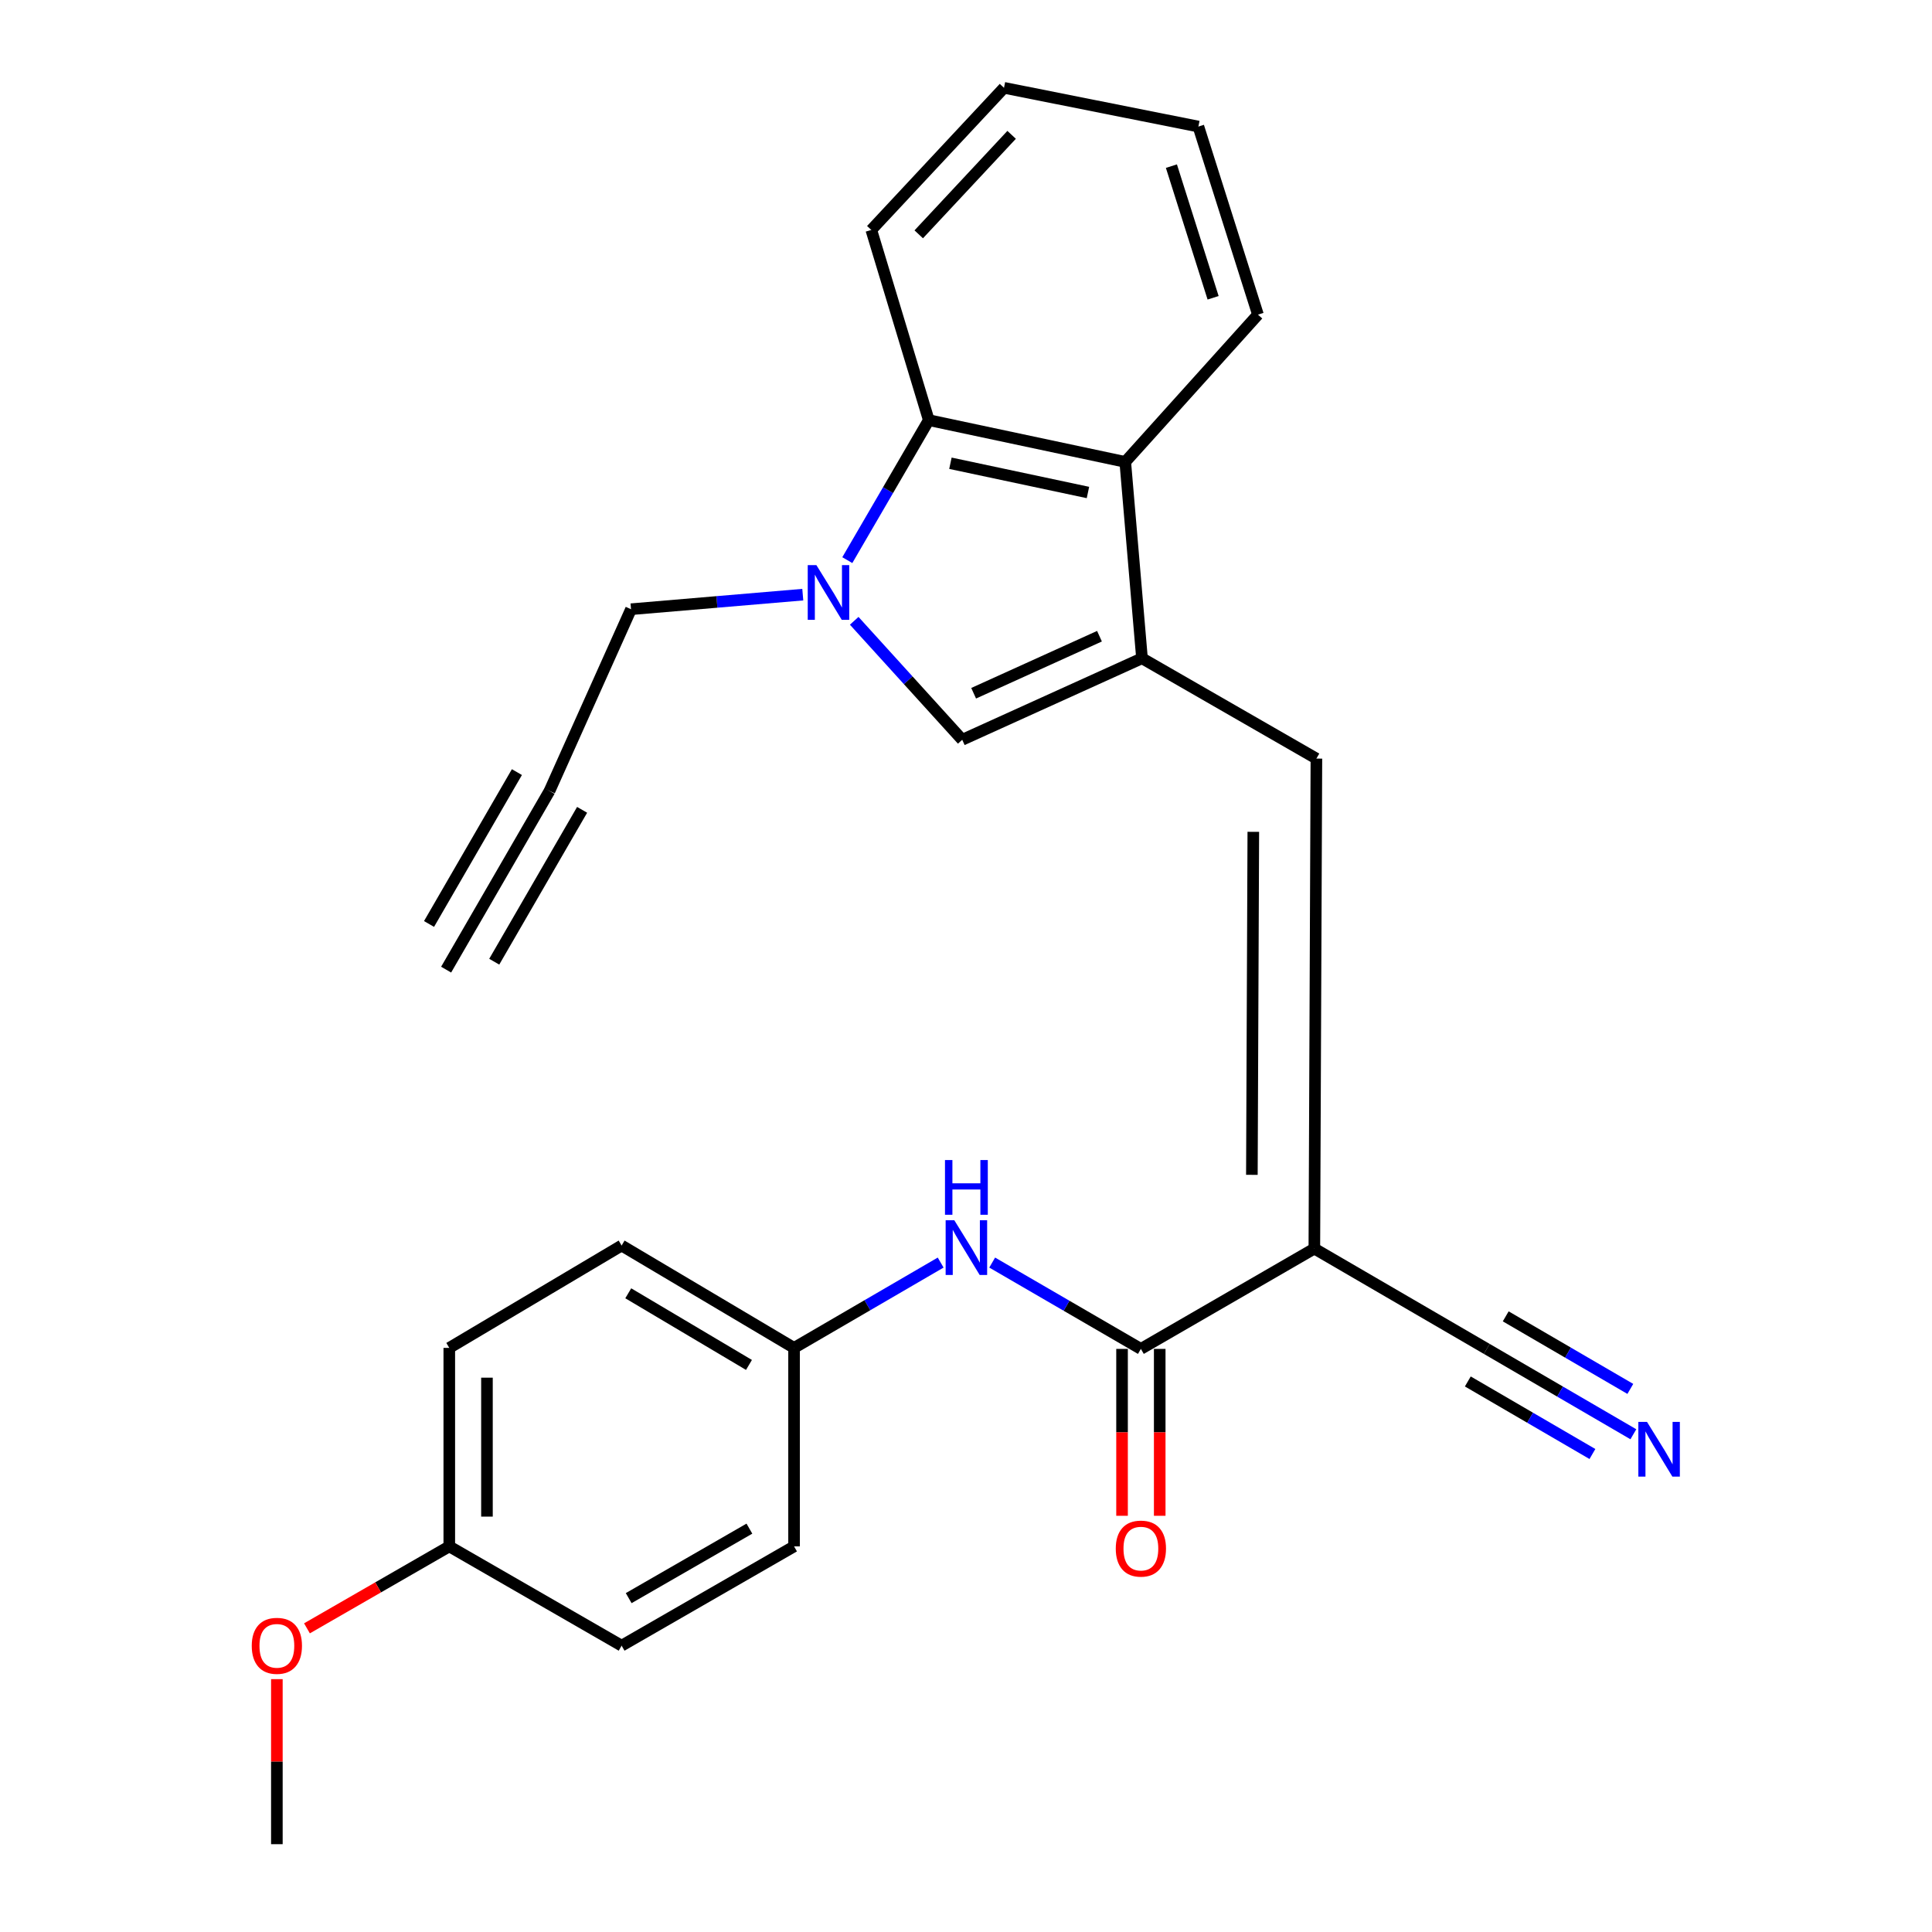 <?xml version='1.0' encoding='iso-8859-1'?>
<svg version='1.1' baseProfile='full'
              xmlns='http://www.w3.org/2000/svg'
                      xmlns:rdkit='http://www.rdkit.org/xml'
                      xmlns:xlink='http://www.w3.org/1999/xlink'
                  xml:space='preserve'
width='1000px' height='1000px' viewBox='0 0 1000 1000'>
<!-- END OF HEADER -->
<rect style='opacity:1.0;fill:#FFFFFF;stroke:none' width='1000' height='1000' x='0' y='0'> </rect>
<path class='bond-2' d='M 591.094,340.729 L 681.366,392.646' style='fill:none;fill-rule:evenodd;stroke:#000000;stroke-width:6px;stroke-linecap:butt;stroke-linejoin:miter;stroke-opacity:1' />
<path class='bond-3' d='M 591.094,340.729 L 498.049,382.908' style='fill:none;fill-rule:evenodd;stroke:#000000;stroke-width:6px;stroke-linecap:butt;stroke-linejoin:miter;stroke-opacity:1' />
<path class='bond-3' d='M 569.087,329.298 L 503.955,358.824' style='fill:none;fill-rule:evenodd;stroke:#000000;stroke-width:6px;stroke-linecap:butt;stroke-linejoin:miter;stroke-opacity:1' />
<path class='bond-5' d='M 591.094,340.729 L 582.428,239.084' style='fill:none;fill-rule:evenodd;stroke:#000000;stroke-width:6px;stroke-linecap:butt;stroke-linejoin:miter;stroke-opacity:1' />
<path class='bond-0' d='M 680.304,646.273 L 681.366,392.646' style='fill:none;fill-rule:evenodd;stroke:#000000;stroke-width:6px;stroke-linecap:butt;stroke-linejoin:miter;stroke-opacity:1' />
<path class='bond-0' d='M 647.968,608.093 L 648.712,430.554' style='fill:none;fill-rule:evenodd;stroke:#000000;stroke-width:6px;stroke-linecap:butt;stroke-linejoin:miter;stroke-opacity:1' />
<path class='bond-4' d='M 680.304,646.273 L 590.52,698.189' style='fill:none;fill-rule:evenodd;stroke:#000000;stroke-width:6px;stroke-linecap:butt;stroke-linejoin:miter;stroke-opacity:1' />
<path class='bond-7' d='M 680.304,646.273 L 769.547,698.189' style='fill:none;fill-rule:evenodd;stroke:#000000;stroke-width:6px;stroke-linecap:butt;stroke-linejoin:miter;stroke-opacity:1' />
<path class='bond-1' d='M 442.137,321.328 L 470.093,352.118' style='fill:none;fill-rule:evenodd;stroke:#0000FF;stroke-width:6px;stroke-linecap:butt;stroke-linejoin:miter;stroke-opacity:1' />
<path class='bond-1' d='M 470.093,352.118 L 498.049,382.908' style='fill:none;fill-rule:evenodd;stroke:#000000;stroke-width:6px;stroke-linecap:butt;stroke-linejoin:miter;stroke-opacity:1' />
<path class='bond-13' d='M 415.518,307.791 L 371.066,311.56' style='fill:none;fill-rule:evenodd;stroke:#0000FF;stroke-width:6px;stroke-linecap:butt;stroke-linejoin:miter;stroke-opacity:1' />
<path class='bond-13' d='M 371.066,311.56 L 326.614,315.329' style='fill:none;fill-rule:evenodd;stroke:#000000;stroke-width:6px;stroke-linecap:butt;stroke-linejoin:miter;stroke-opacity:1' />
<path class='bond-26' d='M 438.566,289.923 L 459.653,253.693' style='fill:none;fill-rule:evenodd;stroke:#0000FF;stroke-width:6px;stroke-linecap:butt;stroke-linejoin:miter;stroke-opacity:1' />
<path class='bond-26' d='M 459.653,253.693 L 480.739,217.463' style='fill:none;fill-rule:evenodd;stroke:#000000;stroke-width:6px;stroke-linecap:butt;stroke-linejoin:miter;stroke-opacity:1' />
<path class='bond-8' d='M 590.52,698.189 L 552.037,675.847' style='fill:none;fill-rule:evenodd;stroke:#000000;stroke-width:6px;stroke-linecap:butt;stroke-linejoin:miter;stroke-opacity:1' />
<path class='bond-8' d='M 552.037,675.847 L 513.555,653.504' style='fill:none;fill-rule:evenodd;stroke:#0000FF;stroke-width:6px;stroke-linecap:butt;stroke-linejoin:miter;stroke-opacity:1' />
<path class='bond-12' d='M 580.771,698.189 L 580.771,741.379' style='fill:none;fill-rule:evenodd;stroke:#000000;stroke-width:6px;stroke-linecap:butt;stroke-linejoin:miter;stroke-opacity:1' />
<path class='bond-12' d='M 580.771,741.379 L 580.771,784.568' style='fill:none;fill-rule:evenodd;stroke:#FF0000;stroke-width:6px;stroke-linecap:butt;stroke-linejoin:miter;stroke-opacity:1' />
<path class='bond-12' d='M 600.268,698.189 L 600.268,741.379' style='fill:none;fill-rule:evenodd;stroke:#000000;stroke-width:6px;stroke-linecap:butt;stroke-linejoin:miter;stroke-opacity:1' />
<path class='bond-12' d='M 600.268,741.379 L 600.268,784.568' style='fill:none;fill-rule:evenodd;stroke:#FF0000;stroke-width:6px;stroke-linecap:butt;stroke-linejoin:miter;stroke-opacity:1' />
<path class='bond-6' d='M 582.428,239.084 L 480.739,217.463' style='fill:none;fill-rule:evenodd;stroke:#000000;stroke-width:6px;stroke-linecap:butt;stroke-linejoin:miter;stroke-opacity:1' />
<path class='bond-6' d='M 563.12,254.912 L 491.938,239.777' style='fill:none;fill-rule:evenodd;stroke:#000000;stroke-width:6px;stroke-linecap:butt;stroke-linejoin:miter;stroke-opacity:1' />
<path class='bond-21' d='M 582.428,239.084 L 651.113,162.85' style='fill:none;fill-rule:evenodd;stroke:#000000;stroke-width:6px;stroke-linecap:butt;stroke-linejoin:miter;stroke-opacity:1' />
<path class='bond-20' d='M 480.739,217.463 L 450.984,119.013' style='fill:none;fill-rule:evenodd;stroke:#000000;stroke-width:6px;stroke-linecap:butt;stroke-linejoin:miter;stroke-opacity:1' />
<path class='bond-9' d='M 769.547,698.189 L 807.487,720.281' style='fill:none;fill-rule:evenodd;stroke:#000000;stroke-width:6px;stroke-linecap:butt;stroke-linejoin:miter;stroke-opacity:1' />
<path class='bond-9' d='M 807.487,720.281 L 845.427,742.372' style='fill:none;fill-rule:evenodd;stroke:#0000FF;stroke-width:6px;stroke-linecap:butt;stroke-linejoin:miter;stroke-opacity:1' />
<path class='bond-9' d='M 759.737,715.038 L 791.985,733.816' style='fill:none;fill-rule:evenodd;stroke:#000000;stroke-width:6px;stroke-linecap:butt;stroke-linejoin:miter;stroke-opacity:1' />
<path class='bond-9' d='M 791.985,733.816 L 824.234,752.593' style='fill:none;fill-rule:evenodd;stroke:#0000FF;stroke-width:6px;stroke-linecap:butt;stroke-linejoin:miter;stroke-opacity:1' />
<path class='bond-9' d='M 779.358,681.34 L 811.607,700.118' style='fill:none;fill-rule:evenodd;stroke:#000000;stroke-width:6px;stroke-linecap:butt;stroke-linejoin:miter;stroke-opacity:1' />
<path class='bond-9' d='M 811.607,700.118 L 843.856,718.895' style='fill:none;fill-rule:evenodd;stroke:#0000FF;stroke-width:6px;stroke-linecap:butt;stroke-linejoin:miter;stroke-opacity:1' />
<path class='bond-14' d='M 486.884,653.505 L 448.944,675.587' style='fill:none;fill-rule:evenodd;stroke:#0000FF;stroke-width:6px;stroke-linecap:butt;stroke-linejoin:miter;stroke-opacity:1' />
<path class='bond-14' d='M 448.944,675.587 L 411.004,697.669' style='fill:none;fill-rule:evenodd;stroke:#000000;stroke-width:6px;stroke-linecap:butt;stroke-linejoin:miter;stroke-opacity:1' />
<path class='bond-10' d='M 284.424,409.403 L 326.614,315.329' style='fill:none;fill-rule:evenodd;stroke:#000000;stroke-width:6px;stroke-linecap:butt;stroke-linejoin:miter;stroke-opacity:1' />
<path class='bond-11' d='M 284.424,409.403 L 230.915,501.885' style='fill:none;fill-rule:evenodd;stroke:#000000;stroke-width:6px;stroke-linecap:butt;stroke-linejoin:miter;stroke-opacity:1' />
<path class='bond-11' d='M 267.548,399.639 L 222.065,478.248' style='fill:none;fill-rule:evenodd;stroke:#000000;stroke-width:6px;stroke-linecap:butt;stroke-linejoin:miter;stroke-opacity:1' />
<path class='bond-11' d='M 301.3,419.167 L 255.817,497.777' style='fill:none;fill-rule:evenodd;stroke:#000000;stroke-width:6px;stroke-linecap:butt;stroke-linejoin:miter;stroke-opacity:1' />
<path class='bond-16' d='M 411.004,697.669 L 411.004,800.409' style='fill:none;fill-rule:evenodd;stroke:#000000;stroke-width:6px;stroke-linecap:butt;stroke-linejoin:miter;stroke-opacity:1' />
<path class='bond-17' d='M 411.004,697.669 L 321.75,644.691' style='fill:none;fill-rule:evenodd;stroke:#000000;stroke-width:6px;stroke-linecap:butt;stroke-linejoin:miter;stroke-opacity:1' />
<path class='bond-17' d='M 387.664,706.489 L 325.186,669.404' style='fill:none;fill-rule:evenodd;stroke:#000000;stroke-width:6px;stroke-linecap:butt;stroke-linejoin:miter;stroke-opacity:1' />
<path class='bond-15' d='M 232.55,800.409 L 232.55,697.669' style='fill:none;fill-rule:evenodd;stroke:#000000;stroke-width:6px;stroke-linecap:butt;stroke-linejoin:miter;stroke-opacity:1' />
<path class='bond-15' d='M 252.048,784.998 L 252.048,713.08' style='fill:none;fill-rule:evenodd;stroke:#000000;stroke-width:6px;stroke-linecap:butt;stroke-linejoin:miter;stroke-opacity:1' />
<path class='bond-22' d='M 232.55,800.409 L 195.716,821.618' style='fill:none;fill-rule:evenodd;stroke:#000000;stroke-width:6px;stroke-linecap:butt;stroke-linejoin:miter;stroke-opacity:1' />
<path class='bond-22' d='M 195.716,821.618 L 158.882,842.827' style='fill:none;fill-rule:evenodd;stroke:#FF0000;stroke-width:6px;stroke-linecap:butt;stroke-linejoin:miter;stroke-opacity:1' />
<path class='bond-28' d='M 232.55,800.409 L 321.75,851.795' style='fill:none;fill-rule:evenodd;stroke:#000000;stroke-width:6px;stroke-linecap:butt;stroke-linejoin:miter;stroke-opacity:1' />
<path class='bond-18' d='M 411.004,800.409 L 321.75,851.795' style='fill:none;fill-rule:evenodd;stroke:#000000;stroke-width:6px;stroke-linecap:butt;stroke-linejoin:miter;stroke-opacity:1' />
<path class='bond-18' d='M 387.888,791.22 L 325.41,827.19' style='fill:none;fill-rule:evenodd;stroke:#000000;stroke-width:6px;stroke-linecap:butt;stroke-linejoin:miter;stroke-opacity:1' />
<path class='bond-19' d='M 321.75,644.691 L 232.55,697.669' style='fill:none;fill-rule:evenodd;stroke:#000000;stroke-width:6px;stroke-linecap:butt;stroke-linejoin:miter;stroke-opacity:1' />
<path class='bond-27' d='M 450.984,119.013 L 519.669,45.455' style='fill:none;fill-rule:evenodd;stroke:#000000;stroke-width:6px;stroke-linecap:butt;stroke-linejoin:miter;stroke-opacity:1' />
<path class='bond-27' d='M 475.538,121.286 L 523.617,69.795' style='fill:none;fill-rule:evenodd;stroke:#000000;stroke-width:6px;stroke-linecap:butt;stroke-linejoin:miter;stroke-opacity:1' />
<path class='bond-25' d='M 651.113,162.85 L 620.285,65.504' style='fill:none;fill-rule:evenodd;stroke:#000000;stroke-width:6px;stroke-linecap:butt;stroke-linejoin:miter;stroke-opacity:1' />
<path class='bond-25' d='M 627.901,154.134 L 606.322,85.992' style='fill:none;fill-rule:evenodd;stroke:#000000;stroke-width:6px;stroke-linecap:butt;stroke-linejoin:miter;stroke-opacity:1' />
<path class='bond-23' d='M 143.307,869.124 L 143.307,911.835' style='fill:none;fill-rule:evenodd;stroke:#FF0000;stroke-width:6px;stroke-linecap:butt;stroke-linejoin:miter;stroke-opacity:1' />
<path class='bond-23' d='M 143.307,911.835 L 143.307,954.545' style='fill:none;fill-rule:evenodd;stroke:#000000;stroke-width:6px;stroke-linecap:butt;stroke-linejoin:miter;stroke-opacity:1' />
<path class='bond-24' d='M 519.669,45.455 L 620.285,65.504' style='fill:none;fill-rule:evenodd;stroke:#000000;stroke-width:6px;stroke-linecap:butt;stroke-linejoin:miter;stroke-opacity:1' />
<path  class='atom-2' d='M 422.563 292.503
L 431.843 307.503
Q 432.763 308.983, 434.243 311.663
Q 435.723 314.343, 435.803 314.503
L 435.803 292.503
L 439.563 292.503
L 439.563 320.823
L 435.683 320.823
L 425.723 304.423
Q 424.563 302.503, 423.323 300.303
Q 422.123 298.103, 421.763 297.423
L 421.763 320.823
L 418.083 320.823
L 418.083 292.503
L 422.563 292.503
' fill='#0000FF'/>
<path  class='atom-9' d='M 493.944 631.593
L 503.224 646.593
Q 504.144 648.073, 505.624 650.753
Q 507.104 653.433, 507.184 653.593
L 507.184 631.593
L 510.944 631.593
L 510.944 659.913
L 507.064 659.913
L 497.104 643.513
Q 495.944 641.593, 494.704 639.393
Q 493.504 637.193, 493.144 636.513
L 493.144 659.913
L 489.464 659.913
L 489.464 631.593
L 493.944 631.593
' fill='#0000FF'/>
<path  class='atom-9' d='M 489.124 600.441
L 492.964 600.441
L 492.964 612.481
L 507.444 612.481
L 507.444 600.441
L 511.284 600.441
L 511.284 628.761
L 507.444 628.761
L 507.444 615.681
L 492.964 615.681
L 492.964 628.761
L 489.124 628.761
L 489.124 600.441
' fill='#0000FF'/>
<path  class='atom-10' d='M 852.487 735.968
L 861.767 750.968
Q 862.687 752.448, 864.167 755.128
Q 865.647 757.808, 865.727 757.968
L 865.727 735.968
L 869.487 735.968
L 869.487 764.288
L 865.607 764.288
L 855.647 747.888
Q 854.487 745.968, 853.247 743.768
Q 852.047 741.568, 851.687 740.888
L 851.687 764.288
L 848.007 764.288
L 848.007 735.968
L 852.487 735.968
' fill='#0000FF'/>
<path  class='atom-13' d='M 577.52 801.551
Q 577.52 794.751, 580.88 790.951
Q 584.24 787.151, 590.52 787.151
Q 596.8 787.151, 600.16 790.951
Q 603.52 794.751, 603.52 801.551
Q 603.52 808.431, 600.12 812.351
Q 596.72 816.231, 590.52 816.231
Q 584.28 816.231, 580.88 812.351
Q 577.52 808.471, 577.52 801.551
M 590.52 813.031
Q 594.84 813.031, 597.16 810.151
Q 599.52 807.231, 599.52 801.551
Q 599.52 795.991, 597.16 793.191
Q 594.84 790.351, 590.52 790.351
Q 586.2 790.351, 583.84 793.151
Q 581.52 795.951, 581.52 801.551
Q 581.52 807.271, 583.84 810.151
Q 586.2 813.031, 590.52 813.031
' fill='#FF0000'/>
<path  class='atom-23' d='M 130.307 851.875
Q 130.307 845.075, 133.667 841.275
Q 137.027 837.475, 143.307 837.475
Q 149.587 837.475, 152.947 841.275
Q 156.307 845.075, 156.307 851.875
Q 156.307 858.755, 152.907 862.675
Q 149.507 866.555, 143.307 866.555
Q 137.067 866.555, 133.667 862.675
Q 130.307 858.795, 130.307 851.875
M 143.307 863.355
Q 147.627 863.355, 149.947 860.475
Q 152.307 857.555, 152.307 851.875
Q 152.307 846.315, 149.947 843.515
Q 147.627 840.675, 143.307 840.675
Q 138.987 840.675, 136.627 843.475
Q 134.307 846.275, 134.307 851.875
Q 134.307 857.595, 136.627 860.475
Q 138.987 863.355, 143.307 863.355
' fill='#FF0000'/>
</svg>
